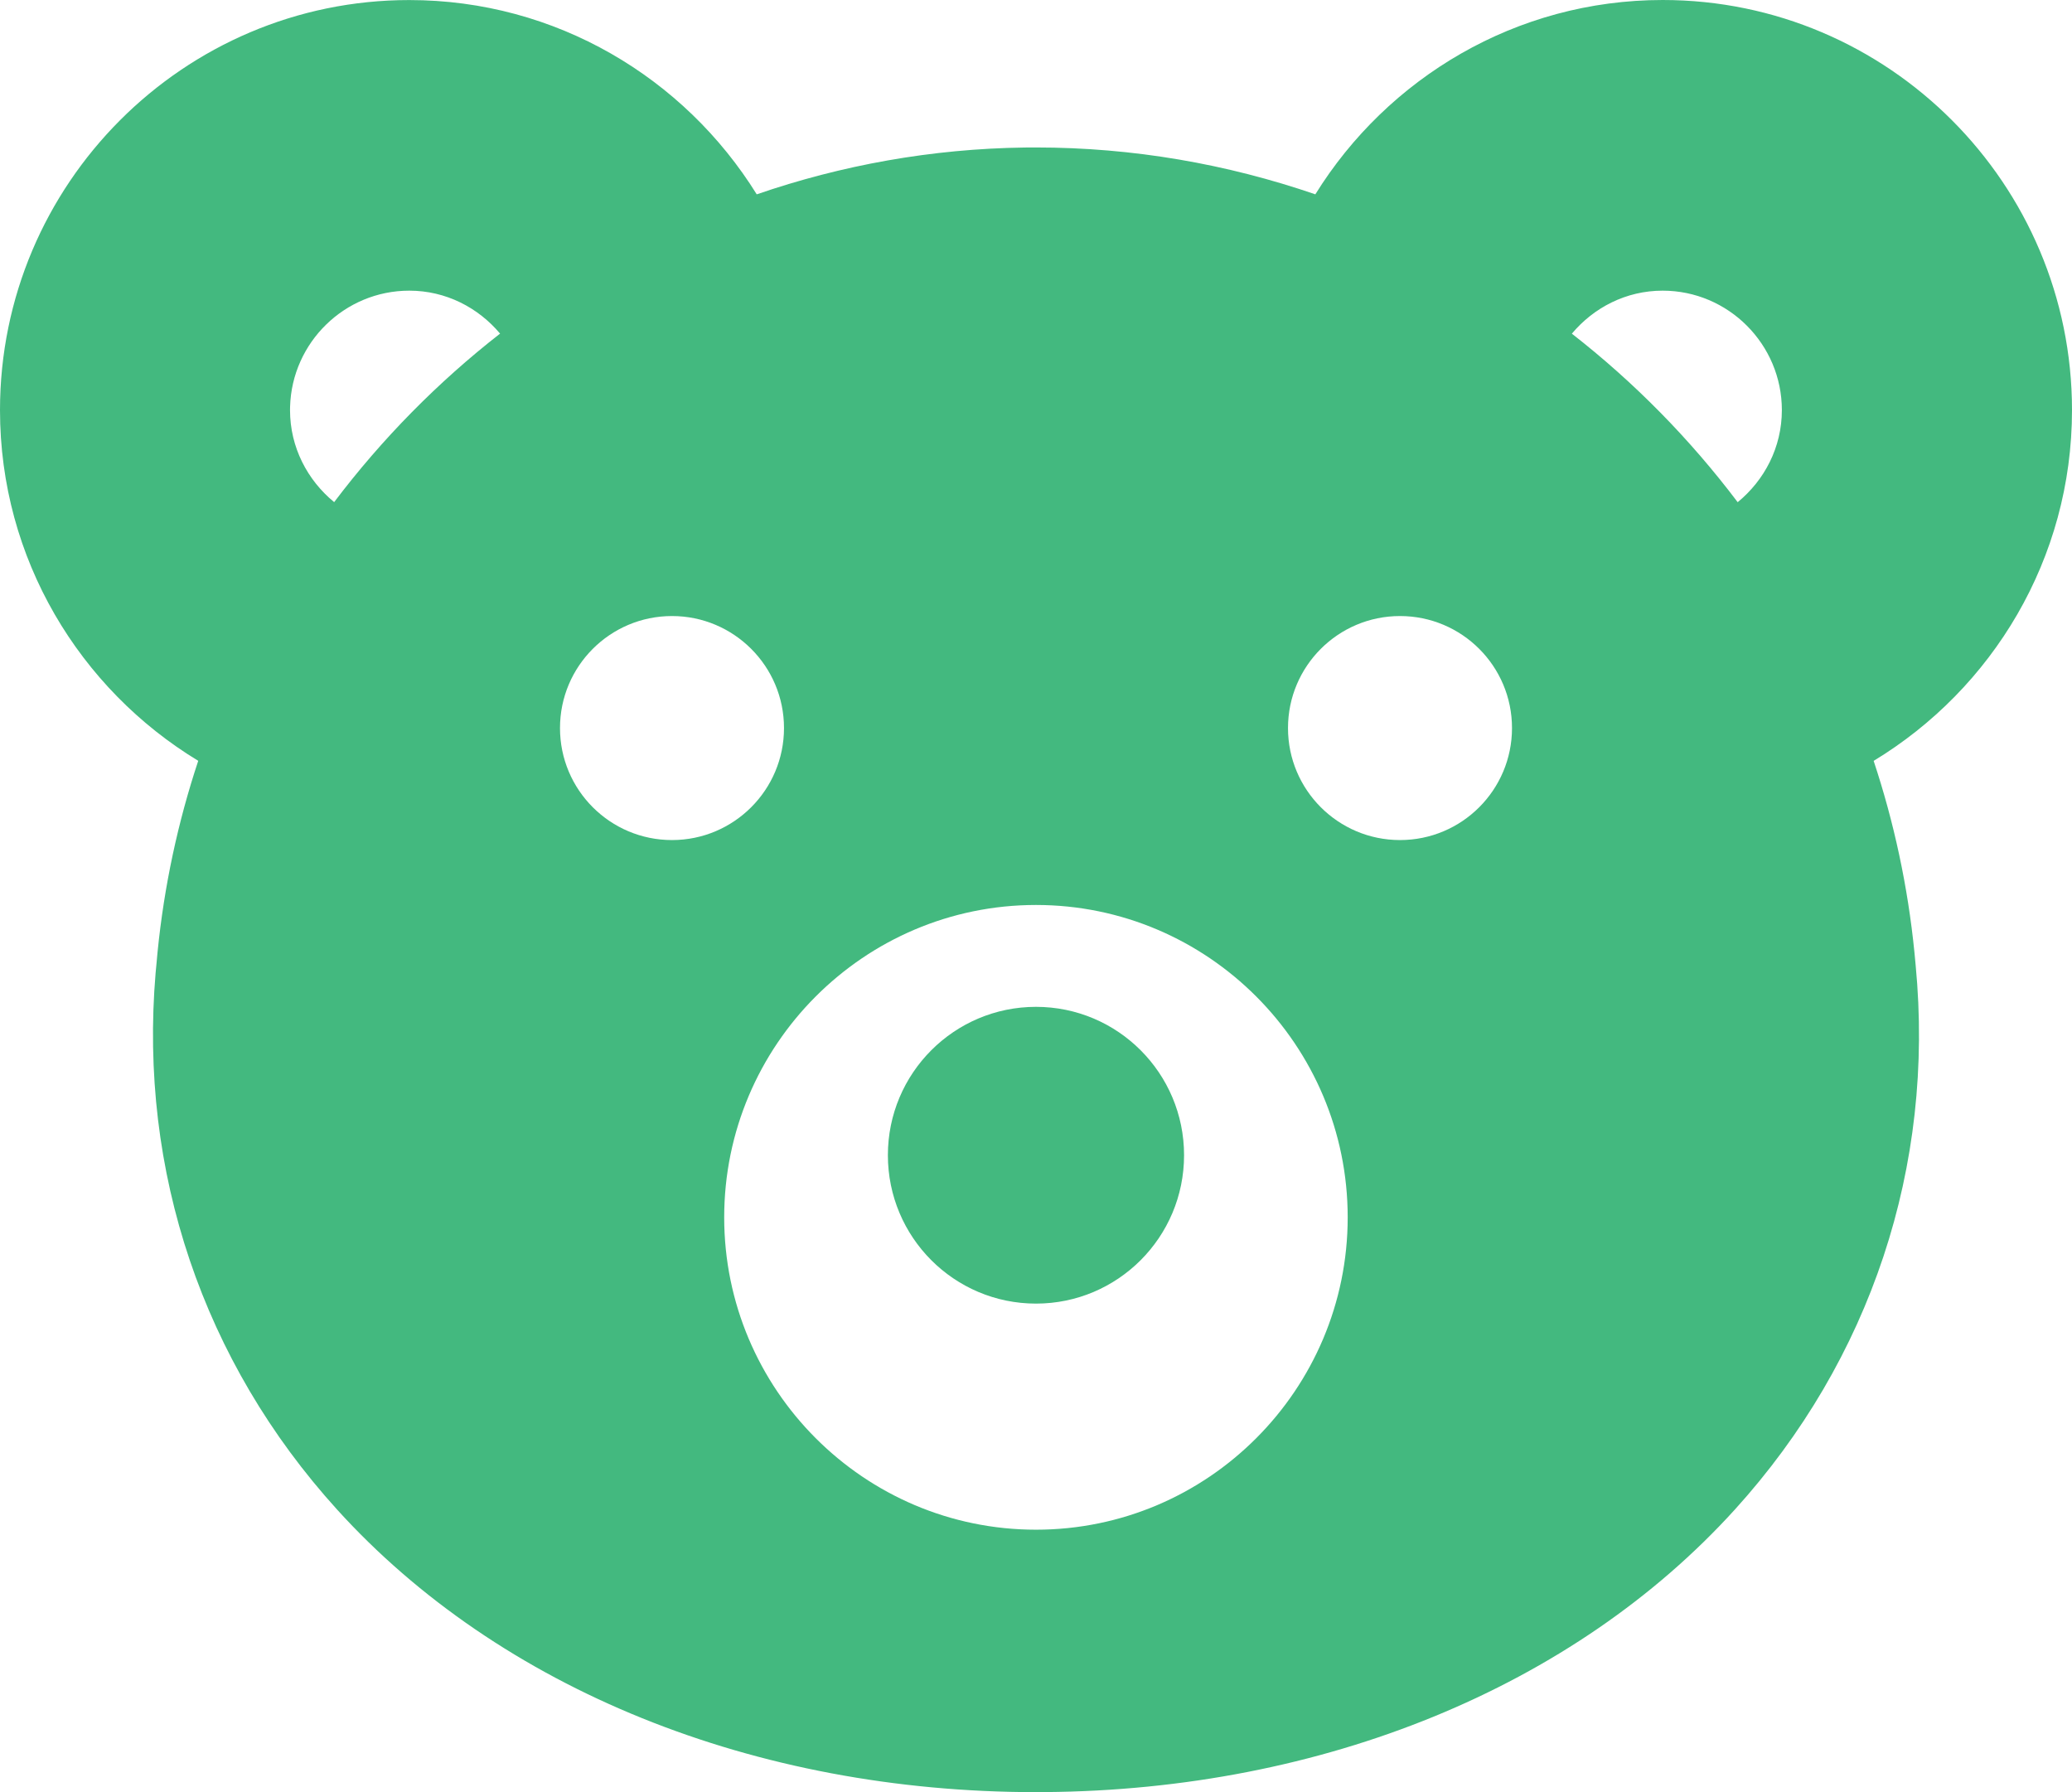 <?xml version="1.0" encoding="UTF-8"?>
<svg width="37px" height="32px" viewBox="0 0 37 32" version="1.1" xmlns="http://www.w3.org/2000/svg" xmlns:xlink="http://www.w3.org/1999/xlink">
    <title>toy</title>
    <g id="Ikont" stroke="none" stroke-width="1" fill="none" fill-rule="evenodd">
        <g id="Artboard" transform="translate(-880, -79)" fill="#43B97F" fill-rule="nonzero">
            <path d="M909.691,79 C913.721,79 917,82.285 917,86.323 C917,88.979 915.577,91.302 913.458,92.586 C913.821,93.68 914.069,94.826 914.187,96.011 L914.208,96.234 C914.552,99.823 913.406,103.278 910.98,105.954 C908.103,109.127 903.62,110.961 898.661,110.999 L898.501,111 C893.476,111 888.927,109.161 886.018,105.953 C883.625,103.314 882.478,99.915 882.779,96.369 L882.793,96.223 C882.894,95.037 883.126,93.888 883.473,92.791 L883.54,92.585 C881.423,91.302 880,88.979 880,86.323 C880,82.285 883.279,79 887.309,79.001 C889.928,79.001 892.222,80.391 893.513,82.47 C895.027,81.949 896.636,81.656 898.3,81.634 L898.499,81.633 C900.234,81.633 901.913,81.929 903.488,82.47 C904.779,80.391 907.073,79 909.691,79 Z M898.5,95.159 C895.43,95.159 892.932,97.661 892.932,100.737 C892.932,103.812 895.43,106.314 898.5,106.314 C901.57,106.314 904.066,103.812 904.066,100.737 C904.066,97.661 901.57,95.159 898.5,95.159 Z M898.5,96.978 C899.96,96.978 901.144,98.164 901.144,99.627 C901.144,101.091 899.96,102.277 898.5,102.277 C897.039,102.277 895.855,101.091 895.855,99.627 C895.855,98.164 897.039,96.978 898.5,96.978 Z M892,90 C890.895,90 890,90.895 890,92 C890,93.105 890.895,94 892,94 C893.104,94 894,93.105 894,92 C894,90.895 893.104,90 892,90 Z M905,90 C903.896,90 903,90.895 903,92 C903,93.105 903.896,94 905,94 C906.105,94 907,93.105 907,92 C907,90.895 906.105,90 905,90 Z M909.69,84.19 C909.037,84.19 908.459,84.492 908.069,84.958 C909.18,85.824 910.177,86.837 911.03,87.967 C911.508,87.575 911.819,86.988 911.819,86.323 C911.819,85.148 910.864,84.19 909.69,84.19 Z M887.309,84.19 C886.155,84.19 885.213,85.114 885.18,86.262 L885.179,86.323 C885.179,86.988 885.491,87.575 885.967,87.966 C886.821,86.836 887.818,85.824 888.93,84.957 C888.539,84.492 887.962,84.19 887.309,84.19 Z" id="toy"></path>
        </g>
    </g>
</svg>